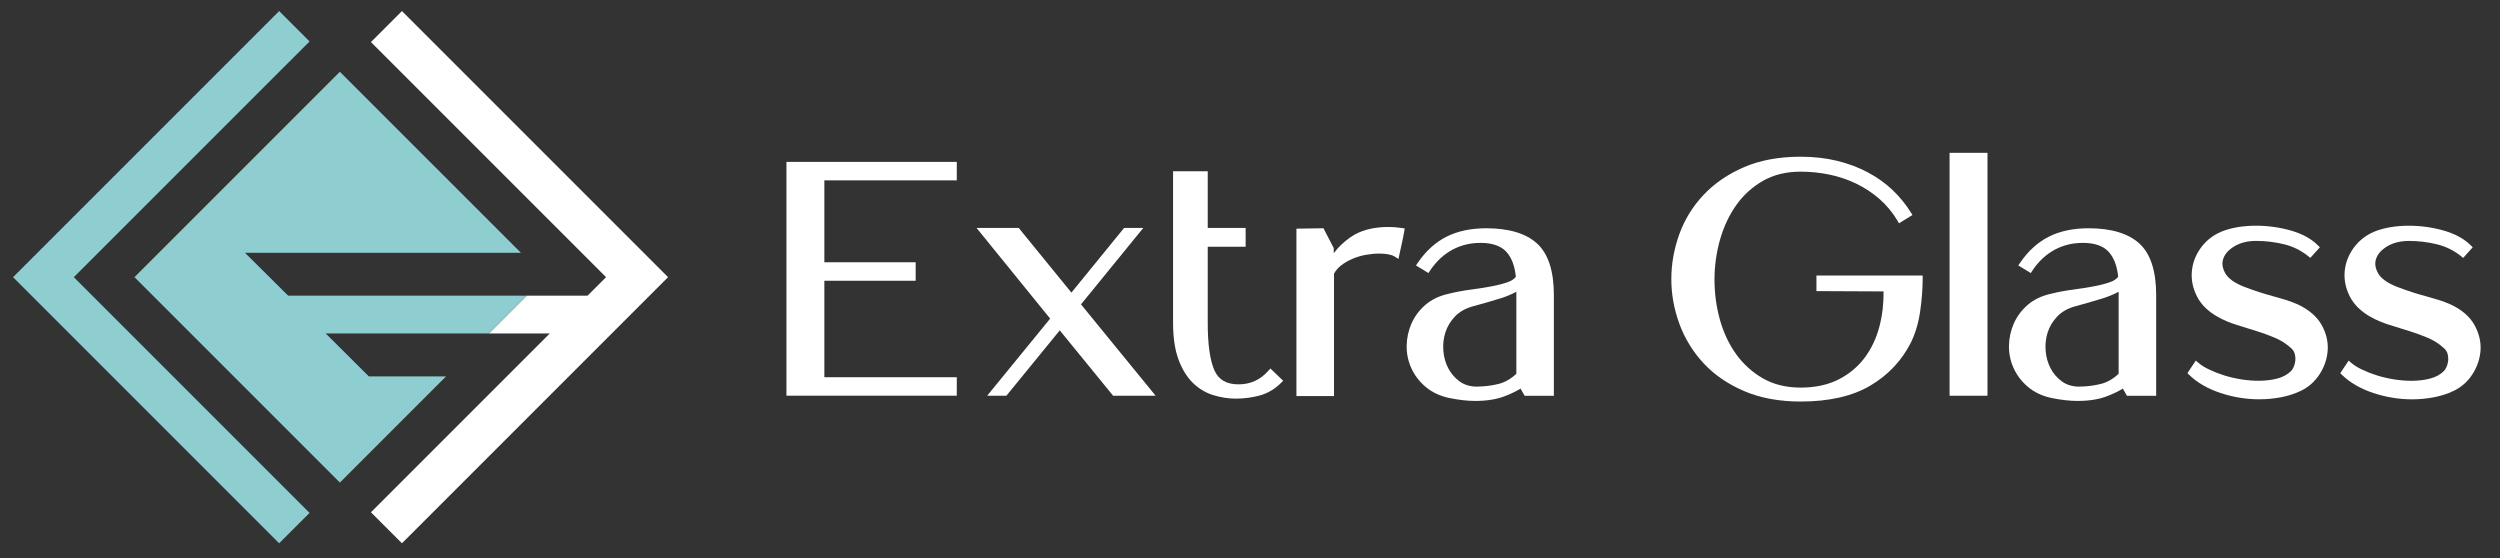 <svg width="224" height="50" viewBox="0 0 224 50" fill="none" xmlns="http://www.w3.org/2000/svg">
<rect x="0" y="0" width="224" height="50" fill="#333333" stroke="none"/>
<g clip-path="url(#clip0_188_1137)">
<path d="M70.465 35.454H85.728V33.799H73.862V25.155H82.043V23.499H73.862V16.16H85.728V14.505H70.465V35.454Z" fill="white"/>
<path d="M102.439 20.423H100.719L95.998 26.218L91.276 20.423H87.498L94.093 28.548L88.452 35.455H90.174L94.954 29.601L99.733 35.455H103.542L96.857 27.271L102.439 20.423Z" fill="white"/>
<path d="M113.645 33.22C112.918 34.04 112.041 34.438 110.969 34.438C109.893 34.438 109.189 34.029 108.814 33.188C108.414 32.288 108.213 30.854 108.213 28.927V22.109H111.609V20.423H108.213V15.346H105.107V28.927C105.107 30.229 105.268 31.327 105.587 32.195C105.908 33.069 106.34 33.775 106.868 34.294C107.398 34.815 108.015 35.188 108.7 35.401C109.37 35.609 110.056 35.717 110.737 35.717C111.473 35.717 112.194 35.62 112.881 35.433C113.589 35.237 114.229 34.858 114.782 34.307L114.971 34.117L113.828 33.017L113.645 33.22Z" fill="white"/>
<path d="M124.401 20.337C123.017 20.337 121.874 20.645 121.002 21.254C120.405 21.669 119.906 22.147 119.508 22.683L119.497 22.216L118.582 20.453L116.16 20.488V35.487H119.527V24.524C119.682 24.236 119.899 23.982 120.177 23.768C120.487 23.532 120.832 23.334 121.206 23.179C121.585 23.021 121.981 22.905 122.386 22.832C122.793 22.759 123.187 22.72 123.557 22.72C124.218 22.72 124.696 22.813 124.982 22.998L125.303 23.204L125.381 22.832C125.458 22.466 125.536 22.115 125.611 21.777C125.689 21.433 125.76 21.082 125.818 20.733L125.863 20.468L125.598 20.429C125.185 20.367 124.78 20.337 124.401 20.337Z" fill="white"/>
<path d="M133.163 20.453C131.794 20.453 130.597 20.707 129.607 21.207C128.614 21.708 127.745 22.498 127.028 23.555L126.873 23.784L127.992 24.466L128.13 24.253C128.334 23.939 128.582 23.631 128.866 23.336C129.15 23.043 129.486 22.772 129.863 22.533C130.238 22.296 130.664 22.107 131.131 21.969C131.598 21.831 132.115 21.762 132.668 21.762C133.691 21.762 134.457 22.023 134.944 22.537C135.426 23.045 135.721 23.807 135.822 24.8C135.674 25.002 135.424 25.166 135.077 25.286C134.647 25.437 134.141 25.564 133.579 25.667C133.002 25.773 132.382 25.87 131.734 25.956C131.071 26.044 130.416 26.167 129.796 26.322C128.965 26.505 128.261 26.841 127.708 27.323C127.159 27.801 126.741 28.365 126.466 28.998C126.192 29.627 126.048 30.294 126.037 30.985C126.027 31.68 126.166 32.352 126.453 32.983C126.739 33.616 127.168 34.178 127.725 34.656C128.287 35.136 128.995 35.472 129.831 35.657C130.696 35.833 131.484 35.924 132.175 35.924C133.209 35.924 134.1 35.782 134.823 35.5C135.4 35.276 135.874 35.048 136.238 34.819L136.608 35.461H139.226V26.436C139.226 24.281 138.718 22.727 137.719 21.818C136.729 20.91 135.196 20.453 133.163 20.453ZM132.244 34.641C131.663 34.623 131.161 34.46 130.754 34.156C130.335 33.844 129.999 33.448 129.758 32.983C129.514 32.514 129.368 31.986 129.323 31.416C129.277 30.843 129.342 30.288 129.514 29.762C129.684 29.241 129.973 28.768 130.369 28.352C130.761 27.943 131.275 27.646 131.902 27.467C132.89 27.196 133.738 26.951 134.421 26.739C134.952 26.574 135.437 26.373 135.865 26.139V33.487C135.379 33.95 134.841 34.258 134.266 34.402C133.628 34.561 132.946 34.641 132.244 34.641Z" fill="white"/>
<path d="M162.757 26.083L168.768 26.111C168.781 27.209 168.656 28.268 168.393 29.265C168.114 30.328 167.659 31.28 167.046 32.089C166.434 32.895 165.646 33.543 164.701 34.016C163.756 34.488 162.624 34.729 161.336 34.729C160.053 34.729 158.921 34.453 157.971 33.909C157.013 33.362 156.202 32.63 155.558 31.734C154.912 30.834 154.423 29.794 154.102 28.64C153.782 27.48 153.618 26.274 153.618 25.056C153.618 23.837 153.786 22.632 154.115 21.471C154.445 20.317 154.933 19.273 155.571 18.373C156.204 17.48 157.009 16.75 157.967 16.201C158.919 15.656 160.051 15.381 161.332 15.381C162.219 15.381 163.099 15.471 163.948 15.65C164.794 15.829 165.603 16.104 166.352 16.47C167.1 16.834 167.797 17.299 168.428 17.852C169.052 18.404 169.586 19.049 170.015 19.777L170.15 20.007L171.356 19.265L171.216 19.041C170.762 18.311 170.21 17.635 169.578 17.03C168.942 16.427 168.202 15.895 167.373 15.452C166.546 15.008 165.616 14.66 164.613 14.412C163.61 14.167 162.505 14.042 161.33 14.042C159.407 14.042 157.702 14.356 156.264 14.978C154.826 15.598 153.605 16.436 152.638 17.463C151.67 18.49 150.94 19.676 150.464 20.991C149.993 22.3 149.751 23.652 149.751 25.011C149.751 26.371 149.997 27.723 150.479 29.032C150.964 30.346 151.693 31.532 152.651 32.559C153.609 33.588 154.83 34.423 156.279 35.043C157.726 35.663 159.427 35.978 161.33 35.978C163.881 35.978 165.984 35.498 167.586 34.548C169.19 33.599 170.415 32.292 171.229 30.666C171.625 29.853 171.903 28.907 172.051 27.861C172.198 26.83 172.271 25.85 172.271 24.953V24.69H162.753V26.083H162.757Z" fill="white"/>
<path d="M178.079 13.693H174.682V35.457H178.079V13.693Z" fill="white"/>
<path d="M187.13 20.453C185.761 20.453 184.564 20.707 183.574 21.207C182.581 21.708 181.711 22.498 180.994 23.555L180.839 23.784L181.959 24.466L182.097 24.253C182.301 23.939 182.549 23.631 182.833 23.336C183.117 23.043 183.453 22.772 183.83 22.533C184.204 22.296 184.631 22.107 185.098 21.969C185.565 21.831 186.082 21.762 186.635 21.762C187.658 21.762 188.424 22.023 188.911 22.537C189.393 23.045 189.688 23.807 189.789 24.8C189.64 25.002 189.391 25.166 189.044 25.286C188.613 25.437 188.108 25.564 187.546 25.667C186.969 25.773 186.349 25.87 185.701 25.956C185.037 26.044 184.383 26.167 183.763 26.322C182.932 26.505 182.228 26.841 181.675 27.323C181.126 27.801 180.708 28.365 180.432 28.998C180.159 29.627 180.015 30.294 180.004 30.985C179.993 31.68 180.133 32.352 180.42 32.983C180.706 33.616 181.134 34.178 181.692 34.656C182.254 35.136 182.962 35.472 183.797 35.657C184.663 35.833 185.451 35.924 186.142 35.924C187.175 35.924 188.067 35.782 188.79 35.5C189.367 35.276 189.841 35.048 190.204 34.819L190.575 35.461H193.193V26.436C193.193 24.281 192.685 22.727 191.686 21.818C190.693 20.91 189.16 20.453 187.13 20.453ZM186.209 34.641C185.627 34.623 185.126 34.46 184.719 34.156C184.299 33.844 183.963 33.448 183.722 32.983C183.479 32.514 183.332 31.986 183.287 31.416C183.242 30.843 183.307 30.288 183.479 29.762C183.649 29.241 183.937 28.768 184.333 28.352C184.725 27.943 185.24 27.646 185.866 27.467C186.855 27.196 187.703 26.951 188.385 26.739C188.917 26.574 189.401 26.373 189.83 26.139V33.487C189.343 33.95 188.805 34.258 188.23 34.402C187.593 34.561 186.913 34.641 186.209 34.641Z" fill="white"/>
<path d="M205.921 27.293C205.563 27.134 205.193 26.994 204.821 26.877C204.45 26.761 204.063 26.647 203.662 26.539C203.275 26.436 202.866 26.315 202.442 26.18C202.026 26.046 201.561 25.883 201.066 25.693C200.2 25.351 199.63 24.938 199.372 24.462C199.115 23.994 199.066 23.566 199.214 23.153C199.367 22.731 199.705 22.36 200.22 22.057C200.747 21.745 201.4 21.585 202.16 21.585C202.986 21.585 203.819 21.684 204.638 21.883C205.436 22.074 206.168 22.434 206.812 22.95L207.006 23.105L207.86 22.156L207.684 21.982C207.094 21.392 206.274 20.944 205.249 20.653C204.241 20.367 203.193 20.223 202.132 20.223C201.557 20.223 201.001 20.268 200.478 20.356C199.949 20.447 199.458 20.582 199.012 20.765C198.254 21.092 197.638 21.585 197.176 22.231C196.715 22.877 196.45 23.585 196.388 24.335C196.325 25.086 196.48 25.837 196.851 26.563C197.221 27.293 197.852 27.911 198.726 28.399C199.221 28.677 199.781 28.914 200.386 29.103L202.155 29.654C202.737 29.835 203.303 30.042 203.843 30.27C204.362 30.49 204.831 30.785 205.243 31.159C205.434 31.319 205.553 31.493 205.606 31.693C205.664 31.911 205.682 32.126 205.658 32.335C205.632 32.548 205.583 32.735 205.507 32.892C205.434 33.047 205.359 33.164 205.283 33.239C204.969 33.553 204.56 33.779 204.067 33.911C203.111 34.167 201.985 34.176 200.825 33.993C200.287 33.907 199.772 33.788 199.296 33.639C198.816 33.489 198.364 33.312 197.953 33.116C197.55 32.925 197.219 32.718 196.967 32.501L196.743 32.309L195.994 33.433L196.149 33.586C196.87 34.288 197.817 34.834 198.962 35.213C200.097 35.588 201.262 35.777 202.424 35.777C203.075 35.777 203.727 35.717 204.36 35.599C204.997 35.478 205.596 35.286 206.136 35.028C206.836 34.699 207.408 34.193 207.839 33.525C208.267 32.862 208.511 32.143 208.562 31.383C208.614 30.619 208.431 29.859 208.022 29.121C207.604 28.376 206.902 27.764 205.921 27.293Z" fill="white"/>
<path d="M221.71 29.119C221.299 28.378 220.595 27.764 219.615 27.295C219.258 27.136 218.888 26.996 218.515 26.88C218.145 26.763 217.757 26.649 217.357 26.541C216.969 26.438 216.56 26.318 216.136 26.182C215.721 26.048 215.256 25.885 214.76 25.695C213.895 25.353 213.324 24.94 213.066 24.464C212.81 23.997 212.76 23.568 212.909 23.155C213.062 22.733 213.4 22.363 213.914 22.059C214.442 21.747 215.094 21.588 215.854 21.588C216.681 21.588 217.514 21.687 218.332 21.885C219.131 22.076 219.863 22.436 220.507 22.953L220.7 23.108L221.555 22.158L221.378 21.984C220.789 21.394 219.968 20.946 218.944 20.655C217.936 20.369 216.888 20.225 215.826 20.225C215.251 20.225 214.696 20.27 214.173 20.358C213.643 20.449 213.152 20.584 212.707 20.767C211.949 21.095 211.333 21.588 210.87 22.233C210.409 22.879 210.145 23.588 210.082 24.337C210.02 25.088 210.175 25.84 210.545 26.565C210.915 27.295 211.546 27.913 212.42 28.402C212.915 28.679 213.475 28.916 214.08 29.106L215.85 29.657C216.431 29.837 216.997 30.044 217.538 30.272C218.057 30.492 218.526 30.787 218.937 31.162C219.129 31.321 219.247 31.495 219.301 31.695C219.359 31.913 219.376 32.128 219.353 32.337C219.327 32.55 219.277 32.737 219.202 32.895C219.129 33.05 219.053 33.166 218.978 33.241C218.664 33.556 218.255 33.782 217.762 33.913C216.806 34.169 215.68 34.178 214.519 33.995C213.981 33.909 213.467 33.79 212.991 33.642C212.511 33.491 212.059 33.315 211.647 33.119C211.245 32.927 210.913 32.72 210.661 32.503L210.437 32.311L209.688 33.435L209.843 33.588C210.564 34.29 211.512 34.837 212.657 35.215C213.792 35.59 214.956 35.78 216.119 35.78C216.769 35.78 217.421 35.719 218.054 35.601C218.692 35.48 219.29 35.289 219.831 35.03C220.53 34.701 221.103 34.195 221.533 33.528C221.962 32.864 222.205 32.145 222.257 31.386C222.302 30.617 222.121 29.855 221.71 29.119Z" fill="white"/>
<path d="M59.859 24.834L36.016 0.991L33.237 3.77L52.117 22.649L54.303 24.834L52.645 26.492H47.211H47.198L43.809 29.881H43.822H49.256L45.413 33.724L33.237 45.9L36.016 48.678L59.859 24.834Z" fill="white"/>
<path d="M27.736 3.714L25.012 0.991L1.169 24.834L25.012 48.678L27.736 45.956L6.614 24.834L27.736 3.714Z" fill="#8ECED1"/>
<path d="M21.947 22.649H46.671L30.515 6.494L30.453 6.431L12.05 24.834L30.453 43.237L30.515 43.177L39.967 33.724H33.047L29.185 29.881H43.809L47.198 26.492H25.818L21.947 22.649Z" fill="#8ECED1"/>
</g>
<defs>
<clipPath id="clip0_188_1137">
<rect width="223.051" height="49" fill="white" transform="translate(0 0.5)"/>
</clipPath>
</defs>
</svg>
